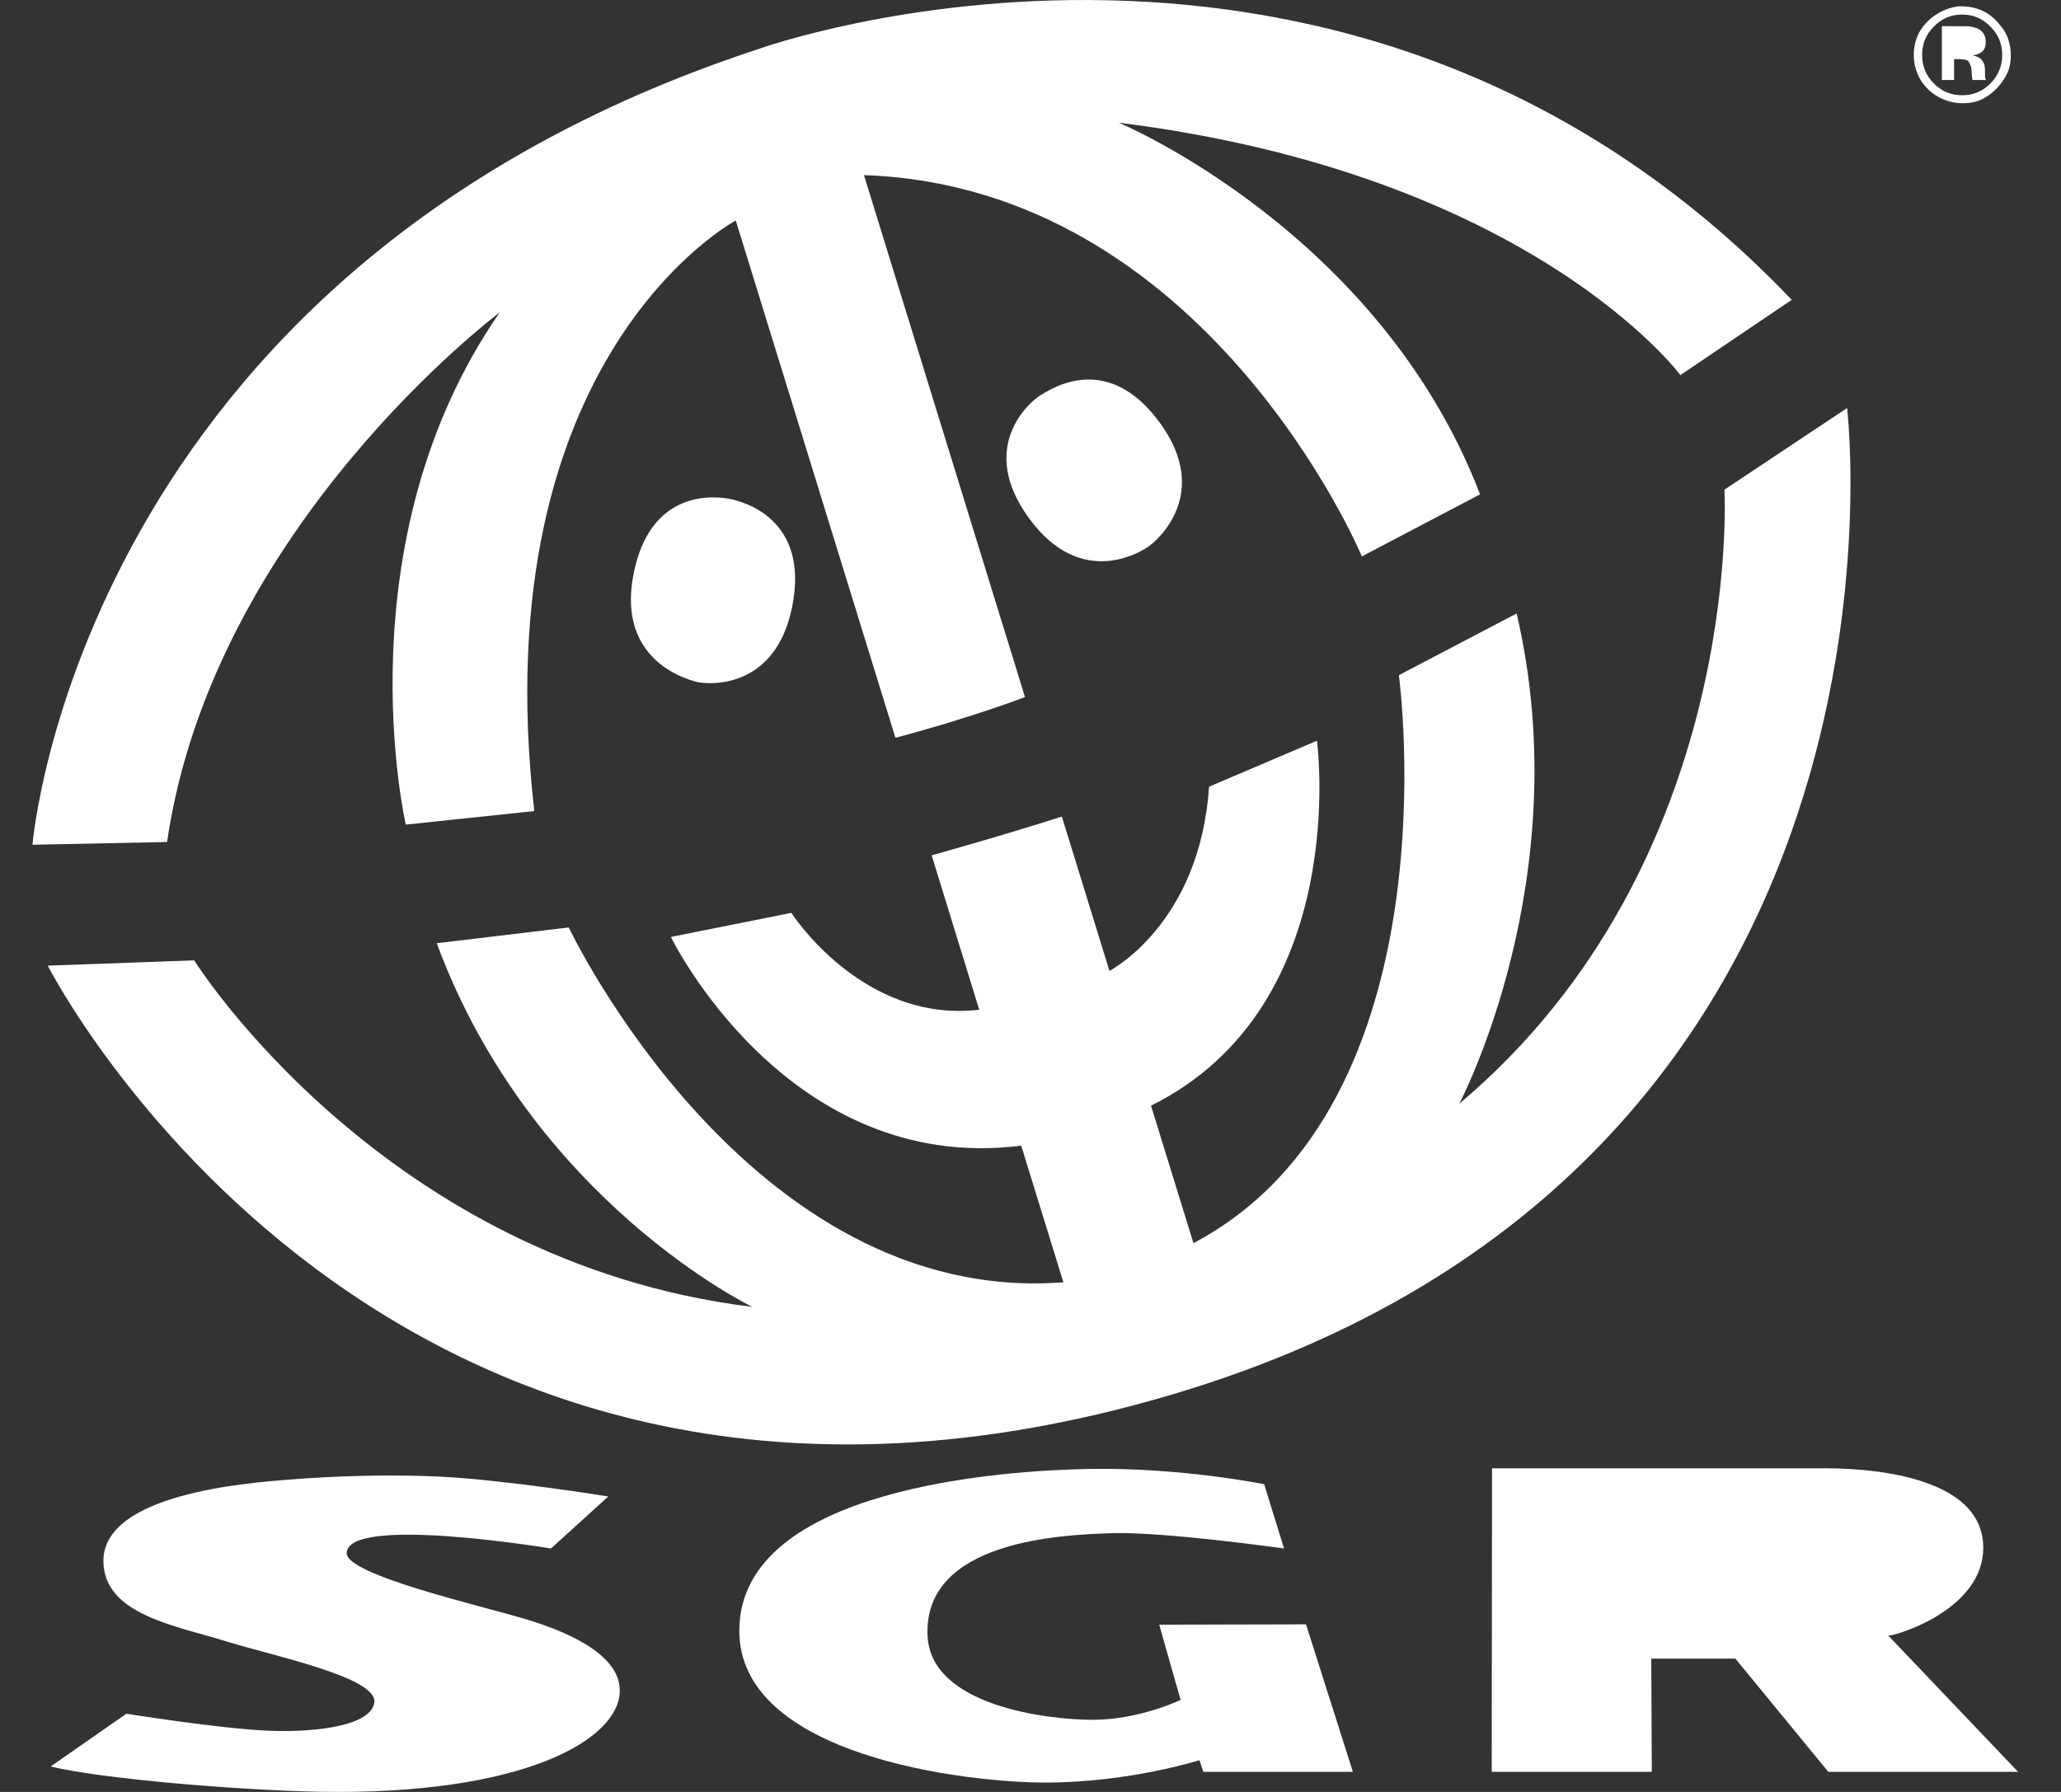 <svg width="46" height="40" viewBox="0 0 46 40" fill="none" xmlns="http://www.w3.org/2000/svg">
<rect x="0" y="0" width="46" height="40" fill="#333333" stroke="none"/>
<path fill-rule="evenodd" clip-rule="evenodd" d="M16.912 1.1C16.912 1.1 30.093 -3.681 39.99 6.693L37.505 8.373C37.505 8.373 34.184 3.89 24.971 2.739C24.971 2.739 30.78 5.161 33.034 11.035L30.396 12.42C30.396 12.42 26.951 4.173 19.283 3.909L22.877 15.561C22.877 15.561 21.671 16.023 19.985 16.469L16.422 4.922C16.422 4.922 10.765 7.929 11.925 18.105L9.057 18.407C9.057 18.407 7.602 12.095 11.154 6.973C11.154 6.973 4.754 11.761 3.729 18.795L0.725 18.857C0.725 18.857 1.75 6.085 16.912 1.1Z" fill="white"/>
<path fill-rule="evenodd" clip-rule="evenodd" d="M20.794 19.093C20.794 19.093 22.388 18.649 23.7 18.228L24.762 21.673C24.762 21.673 26.781 20.634 26.985 17.561L29.393 16.535C29.393 16.535 30.195 22.444 25.69 24.681L26.637 27.75C32.527 24.636 31.222 15.072 31.222 15.072L33.85 13.694C35.233 19.609 32.569 24.639 32.569 24.639C38.962 19.251 38.488 10.931 38.488 10.931L41.226 9.108C41.226 9.108 43.261 26.06 26.152 31.131C8.57 36.342 1.066 21.555 1.066 21.555L4.334 21.438C4.334 21.438 8.544 28.163 16.792 29.173C16.792 29.173 11.875 26.806 9.748 21.055L12.694 20.703C12.694 20.703 16.702 29.162 23.734 28.624L22.793 25.574C17.561 26.234 14.973 20.915 14.973 20.915L17.662 20.377C17.662 20.377 19.244 22.847 21.856 22.54L20.794 19.093Z" fill="white"/>
<path fill-rule="evenodd" clip-rule="evenodd" d="M33.301 32.777H40.56C41.631 32.756 44.265 32.911 44.265 34.55C44.265 35.881 42.455 36.478 42.148 36.513L45.042 39.552H40.807L38.733 37.025H36.855L36.867 39.552H33.294L33.301 32.777Z" fill="white"/>
<path fill-rule="evenodd" clip-rule="evenodd" d="M36.875 35.679H38.536C39.369 35.66 40.175 35.45 40.167 34.839C40.159 34.223 39.292 34.092 38.506 34.092C37.513 34.092 36.882 34.102 36.882 34.102L36.875 35.679Z" fill="white"/>
<path fill-rule="evenodd" clip-rule="evenodd" d="M16.297 11.139C16.553 11.191 18.081 11.56 17.68 13.546C17.305 15.408 15.803 15.285 15.546 15.22C15.272 15.152 13.802 14.714 14.128 12.881C14.487 10.866 16.004 11.081 16.297 11.139Z" fill="white"/>
<path fill-rule="evenodd" clip-rule="evenodd" d="M43.614 1.32H43.721L43.79 1.324C43.839 1.327 43.875 1.334 43.898 1.344C43.941 1.36 43.971 1.431 43.986 1.473C43.996 1.498 44.003 1.548 44.006 1.619C44.009 1.693 44.015 1.748 44.025 1.786H44.324L44.314 1.752C44.31 1.74 44.307 1.729 44.307 1.716C44.304 1.705 44.304 1.694 44.304 1.681V1.574C44.304 1.452 44.269 1.362 44.198 1.305C44.16 1.275 44.103 1.252 44.028 1.236C44.109 1.227 44.179 1.2 44.236 1.156C44.292 1.11 44.32 1.037 44.32 0.936C44.32 0.803 44.267 0.708 44.16 0.649C44.097 0.615 44.019 0.595 43.923 0.587L43.341 0.584V1.786H43.614V1.32Z" fill="white"/>
<path fill-rule="evenodd" clip-rule="evenodd" d="M43.95 1.1C43.908 1.13 43.851 1.145 43.778 1.145H43.614V0.795H43.732C43.81 0.795 43.871 0.804 43.914 0.821C43.978 0.847 44.011 0.892 44.011 0.957C44.011 1.023 43.991 1.071 43.95 1.1Z" fill="white"/>
<path fill-rule="evenodd" clip-rule="evenodd" d="M23.212 8.83C23.007 8.955 21.778 9.972 22.989 11.598C24.124 13.12 25.415 12.352 25.634 12.199C25.889 12.022 26.994 10.996 25.917 9.479C24.732 7.81 23.449 8.686 23.212 8.83Z" fill="white"/>
<path fill-rule="evenodd" clip-rule="evenodd" d="M9.804 32.961C11.254 33.03 13.577 33.405 13.577 33.405L12.297 34.566C12.297 34.566 7.76 33.809 7.738 34.668C7.725 35.163 10.81 35.86 11.769 36.154C12.488 36.376 13.838 36.87 13.833 37.742C13.828 38.836 11.665 40.08 7.123 39.996C5.296 39.961 2.24 39.705 1.13 39.432L2.821 38.254C2.821 38.254 4.773 38.568 5.894 38.629C6.816 38.681 8.251 38.578 8.353 38.015C8.455 37.452 6.179 36.986 5.074 36.646C3.913 36.286 2.329 36.042 2.308 34.863C2.281 33.336 5.555 33.101 6.44 33.029C7.499 32.944 8.728 32.91 9.804 32.961Z" fill="white"/>
<path fill-rule="evenodd" clip-rule="evenodd" d="M28.215 33.131L28.659 34.566C28.659 34.566 25.995 34.19 24.834 34.224C23.673 34.258 20.609 34.395 20.702 36.512C20.771 38.083 23.385 38.39 24.39 38.39C25.432 38.39 26.35 37.946 26.35 37.946L25.873 36.267L29.149 36.259L30.195 39.551H26.858L26.77 39.291C26.77 39.291 25.209 39.791 23.331 39.791C21.59 39.791 16.471 39.21 16.501 36.375C16.536 33.199 22.439 32.821 24.322 32.79C26.366 32.755 28.215 33.131 28.215 33.131Z" fill="white"/>
<path fill-rule="evenodd" clip-rule="evenodd" d="M43.795 0.325C43.546 0.325 43.334 0.415 43.158 0.596C42.986 0.772 42.9 0.982 42.9 1.224C42.9 1.475 42.987 1.688 43.163 1.864C43.337 2.039 43.548 2.127 43.795 2.127C44.041 2.127 44.252 2.038 44.426 1.862C44.601 1.685 44.688 1.472 44.688 1.224C44.688 0.983 44.601 0.773 44.427 0.596C44.252 0.415 44.041 0.325 43.795 0.325ZM44.648 0.574C44.873 0.82 44.935 1.229 44.832 1.557C44.709 1.886 44.402 2.192 44.074 2.275C43.623 2.377 43.172 2.213 42.906 1.844C42.701 1.557 42.661 1.168 42.783 0.84C42.927 0.451 43.336 0.185 43.705 0.143C44.094 0.124 44.422 0.266 44.648 0.574Z" fill="white"/>
</svg>
